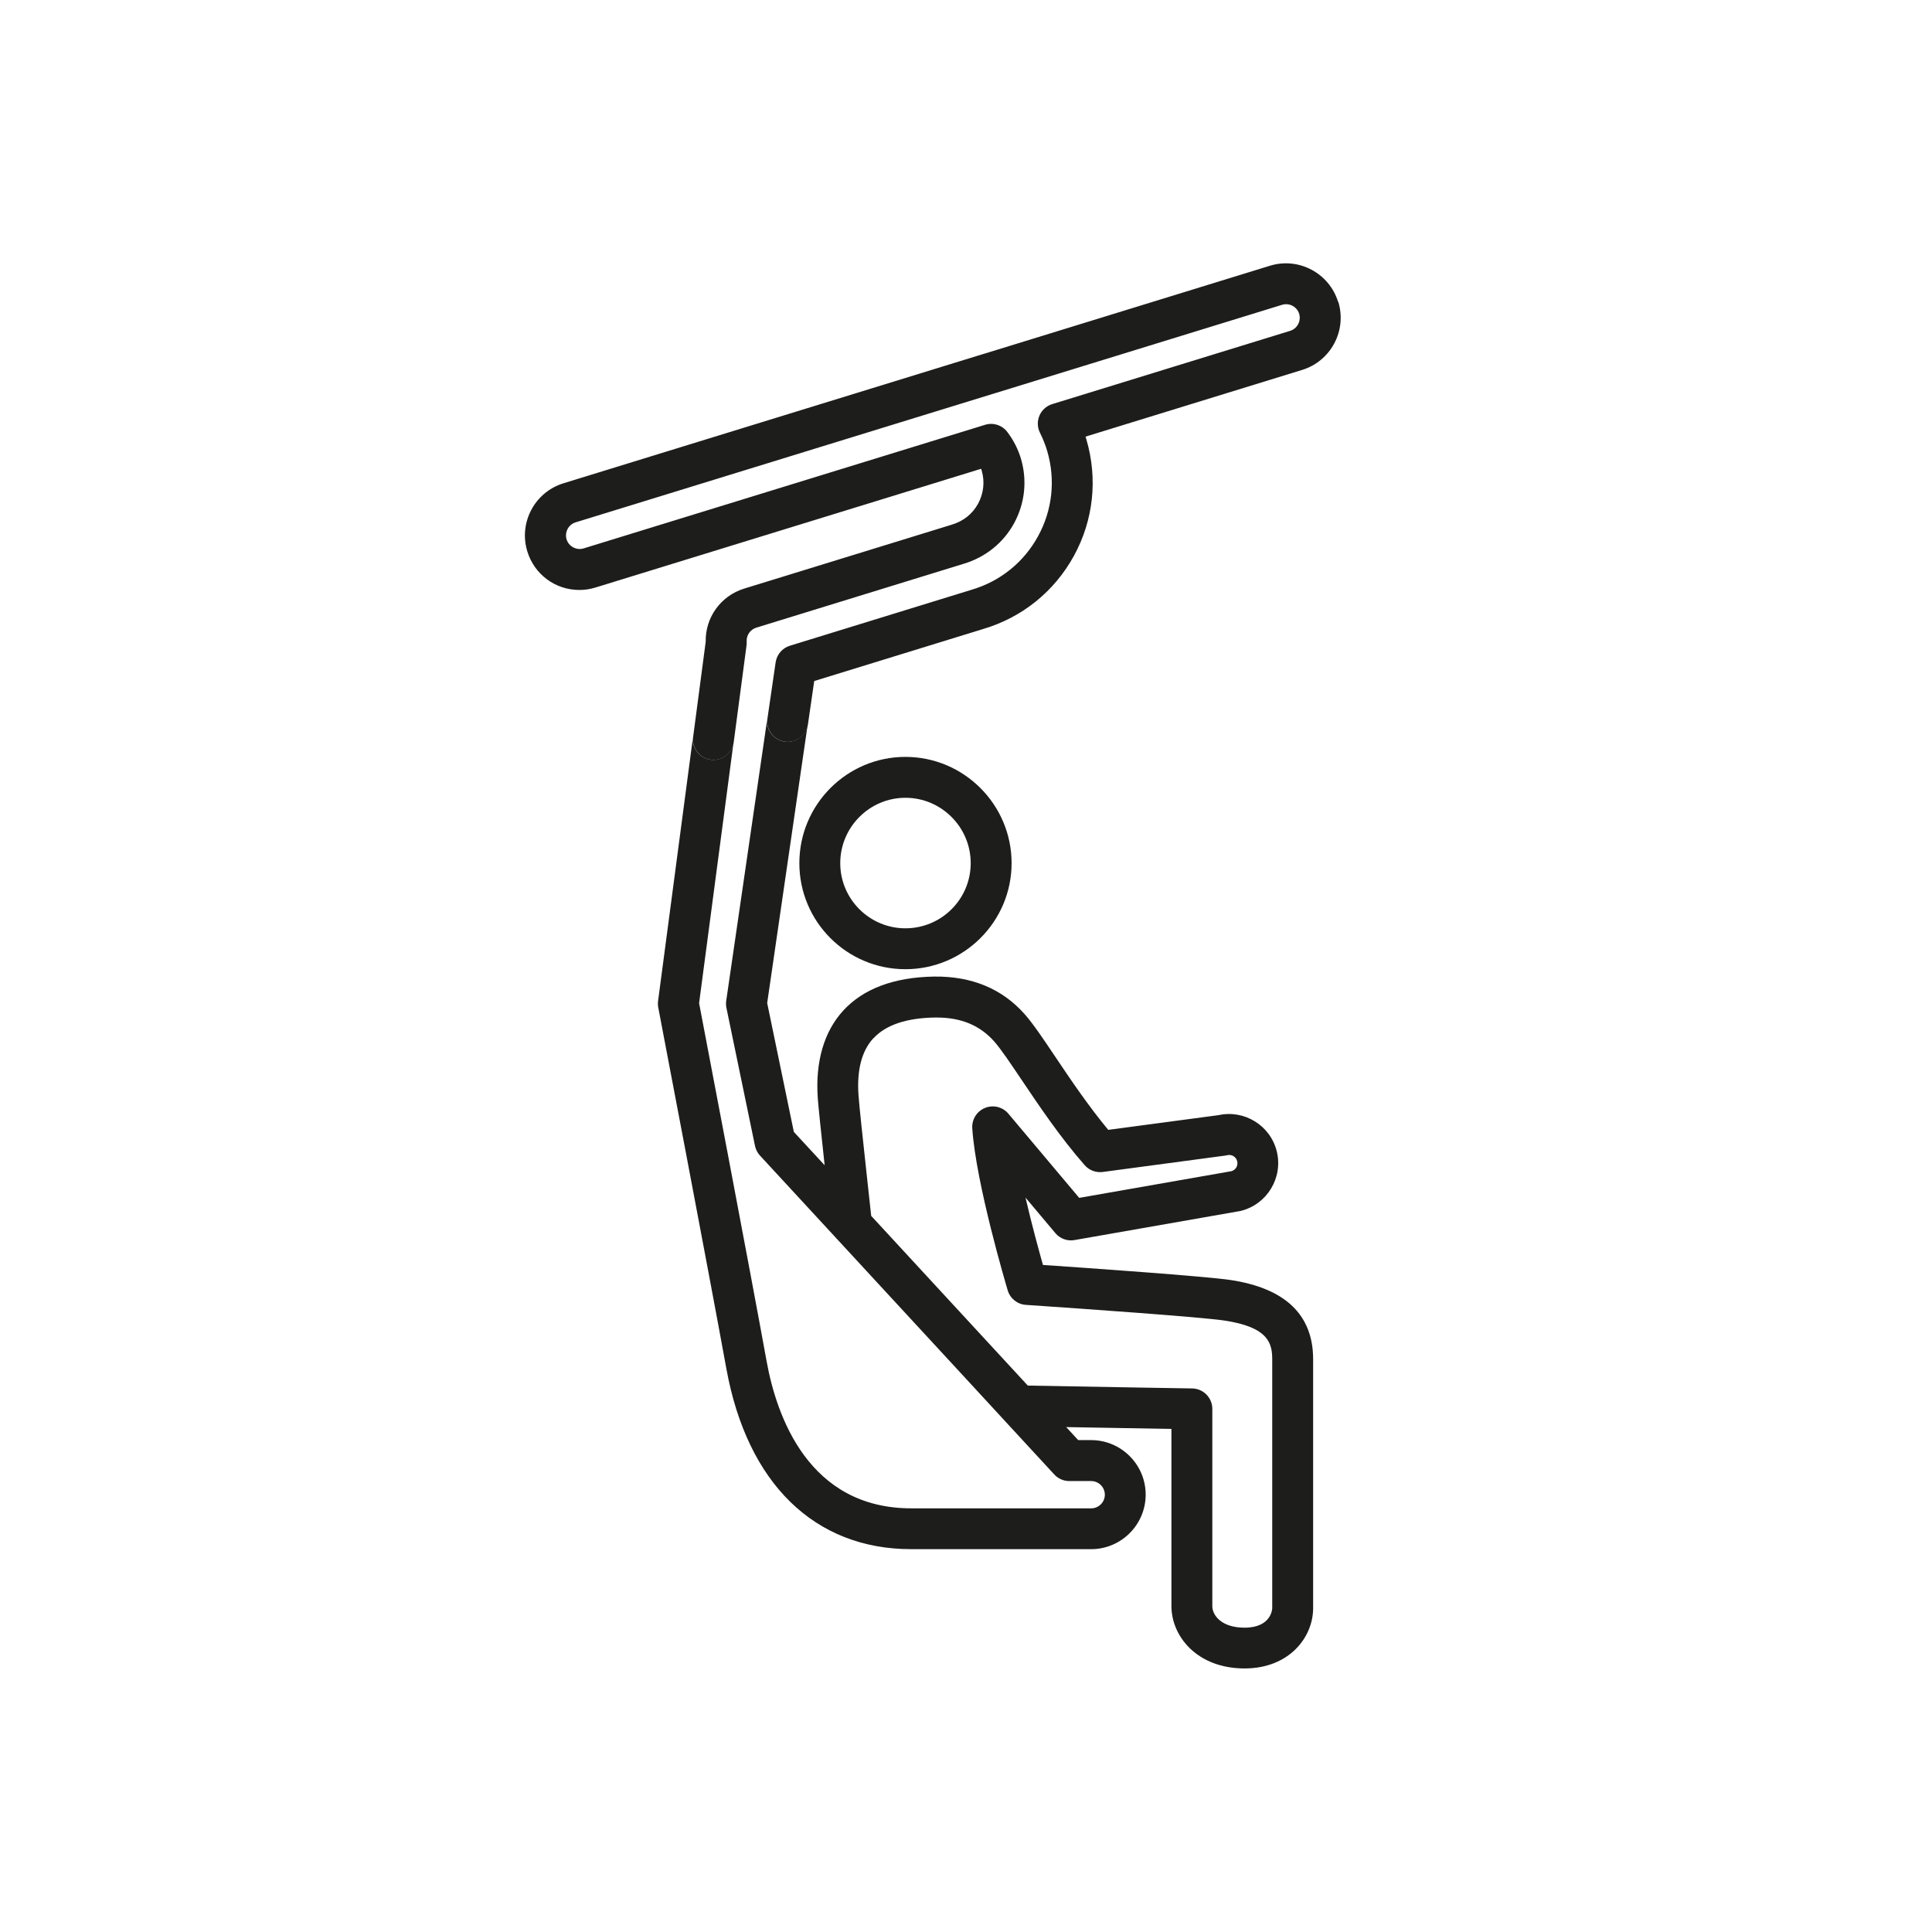 <?xml version="1.0" encoding="UTF-8"?>
<svg xmlns="http://www.w3.org/2000/svg" id="Ebene_1" version="1.1" viewBox="0 0 283.46 283.46">
  <defs>
    <style>
      .st0 {
        fill: #1d1d1b;
      }
    </style>
  </defs>
  <g>
    <path class="st0" d="M115.12,108.81c-1.64-.24-2.78-1.76-2.54-3.4l-6.03,41.42c-.05.35-.04.7.03,1.04l4.19,20.24c.11.53.36,1.03.73,1.43l10.57,11.45,6.81,7.38,13.61,14.74,5.64,6.12,6.55,7.1c.57.62,1.37.97,2.21.97h3.21c1.1,0,2,.9,2,2s-.9,2-2,2h-26.4c-15.06,0-19.76-13.51-21.22-21.56-2.46-13.56-9.06-48.09-9.91-52.56l5.06-38.3c-.2,1.51-1.49,2.61-2.97,2.61-.13,0-.26,0-.4-.03-1.64-.22-2.8-1.73-2.58-3.37h0s0,0,0,0l-5.13,38.78c-.04.32-.03.64.03.96.07.38,7.37,38.57,9.99,52.98,3.06,16.83,12.94,26.48,27.12,26.48h26.4c4.41,0,8-3.59,8-8s-3.59-8-8-8h-1.9l-1.76-1.91c6.04.11,12,.21,15.44.27v25.99c0,4.43,3.76,9.15,10.73,9.15,6.54,0,10.06-4.56,10.06-8.85v-36.51c0-6.51-4.08-10.42-12.12-11.63-3.66-.55-21.35-1.79-27.52-2.21-.62-2.2-1.65-5.96-2.56-9.88l4.38,5.21c.69.82,1.76,1.21,2.81,1.02l24.19-4.24c.07-.01.13-.03.2-.04,3.86-.95,6.23-4.86,5.29-8.72-.93-3.8-4.74-6.16-8.54-5.33l-16.19,2.16c-2.9-3.48-5.57-7.45-7.76-10.71-1.83-2.73-3.28-4.88-4.5-6.26-3.32-3.75-7.79-5.59-13.3-5.52-5.89.1-10.37,1.78-13.32,4.99-2.82,3.07-4.11,7.5-3.74,12.82.09,1.27.48,4.99,1.01,9.87l-4.52-4.89-3.91-18.91,5.95-40.9c-.24,1.64-1.76,2.78-3.4,2.54ZM128.15,152.34c1.79-1.95,4.82-2.98,9-3.05.09,0,.19,0,.28,0,3.59,0,6.34,1.15,8.43,3.5.96,1.08,2.38,3.19,4.02,5.63,2.55,3.79,5.72,8.51,9.27,12.54.66.75,1.65,1.12,2.65.99l17.94-2.4c.11-.01.21-.03.32-.06.65-.16,1.31.24,1.46.89.1.42-.04.76-.14.92-.09.15-.3.41-.68.53l-22.36,3.92-10.39-12.35c-.83-.99-2.21-1.34-3.42-.85-1.2.48-1.96,1.68-1.88,2.98.53,8.11,5.01,23.15,5.2,23.79.36,1.2,1.42,2.05,2.67,2.13,8.64.58,25.84,1.8,29.13,2.3,6.47.97,7.01,3.35,7.01,5.7v36.51s-.05,2.85-4.06,2.85c-3.47,0-4.73-1.88-4.73-3.15v-28.95c0-1.64-1.32-2.97-2.95-3-.21,0-13.39-.22-24.12-.42l-22.98-24.9-.58-5.34c-.64-5.89-1.19-10.97-1.28-12.36-.26-3.69.47-6.5,2.17-8.35Z"></path>
    <path class="st0" d="M132.84,111.05c-8.58,0-15.56,6.99-15.56,15.59s6.98,15.56,15.56,15.56,15.58-6.98,15.58-15.56-6.99-15.59-15.58-15.59ZM132.84,136.2c-5.27,0-9.56-4.29-9.56-9.56s4.29-9.59,9.56-9.59,9.58,4.3,9.58,9.59-4.3,9.56-9.58,9.56Z"></path>
  </g>
  <path class="st0" d="M196.32,44.28c-1.3-4.21-5.78-6.59-10-5.29l-41.85,12.89-.08.02-61.73,19.01c-4.21,1.3-6.59,5.78-5.29,10,1.04,3.38,4.11,5.65,7.64,5.65.79,0,1.59-.12,2.36-.36l56.58-17.42c.03.08.05.17.08.25.48,1.64.29,3.36-.52,4.86-.83,1.52-2.17,2.59-3.9,3.1l-30.43,9.37c-3.43,1.06-5.71,4.23-5.64,7.79l-1.84,13.94h0c-.22,1.65.94,3.16,2.58,3.38.13.02.27.03.4.03,1.48,0,2.77-1.1,2.97-2.61l1.88-14.2c.03-.19.03-.38.02-.57-.05-.92.53-1.76,1.41-2.03l30.39-9.36c3.21-.95,5.86-3.07,7.44-5.97,1.58-2.91,1.94-6.25,1.01-9.43-.41-1.39-1.08-2.72-2-3.94-.76-1.01-2.07-1.44-3.28-1.06l-58.89,18.13c-1.06.33-2.19-.3-2.5-1.32-.32-1.05.27-2.18,1.32-2.5l61.7-19s.03,0,.04-.01l41.92-12.91c1.05-.32,2.18.27,2.5,1.32s-.27,2.18-1.32,2.5l-34.91,10.75c-.84.26-1.53.88-1.87,1.68-.35.81-.32,1.73.07,2.52.45.9.81,1.81,1.07,2.7,1.23,4.2.76,8.63-1.34,12.47-2.1,3.84-5.56,6.64-9.8,7.88l-26.62,8.2c-1.11.34-1.92,1.29-2.09,2.44l-1.2,8.23c-.24,1.64.9,3.16,2.54,3.4,1.64.24,3.16-.9,3.4-2.54l.92-6.35,24.77-7.63c5.74-1.69,10.47-5.51,13.34-10.75,2.87-5.25,3.51-11.3,1.83-17.04-.04-.15-.09-.29-.13-.44l31.79-9.79c4.21-1.3,6.59-5.78,5.29-10Z"></path>
</svg>
